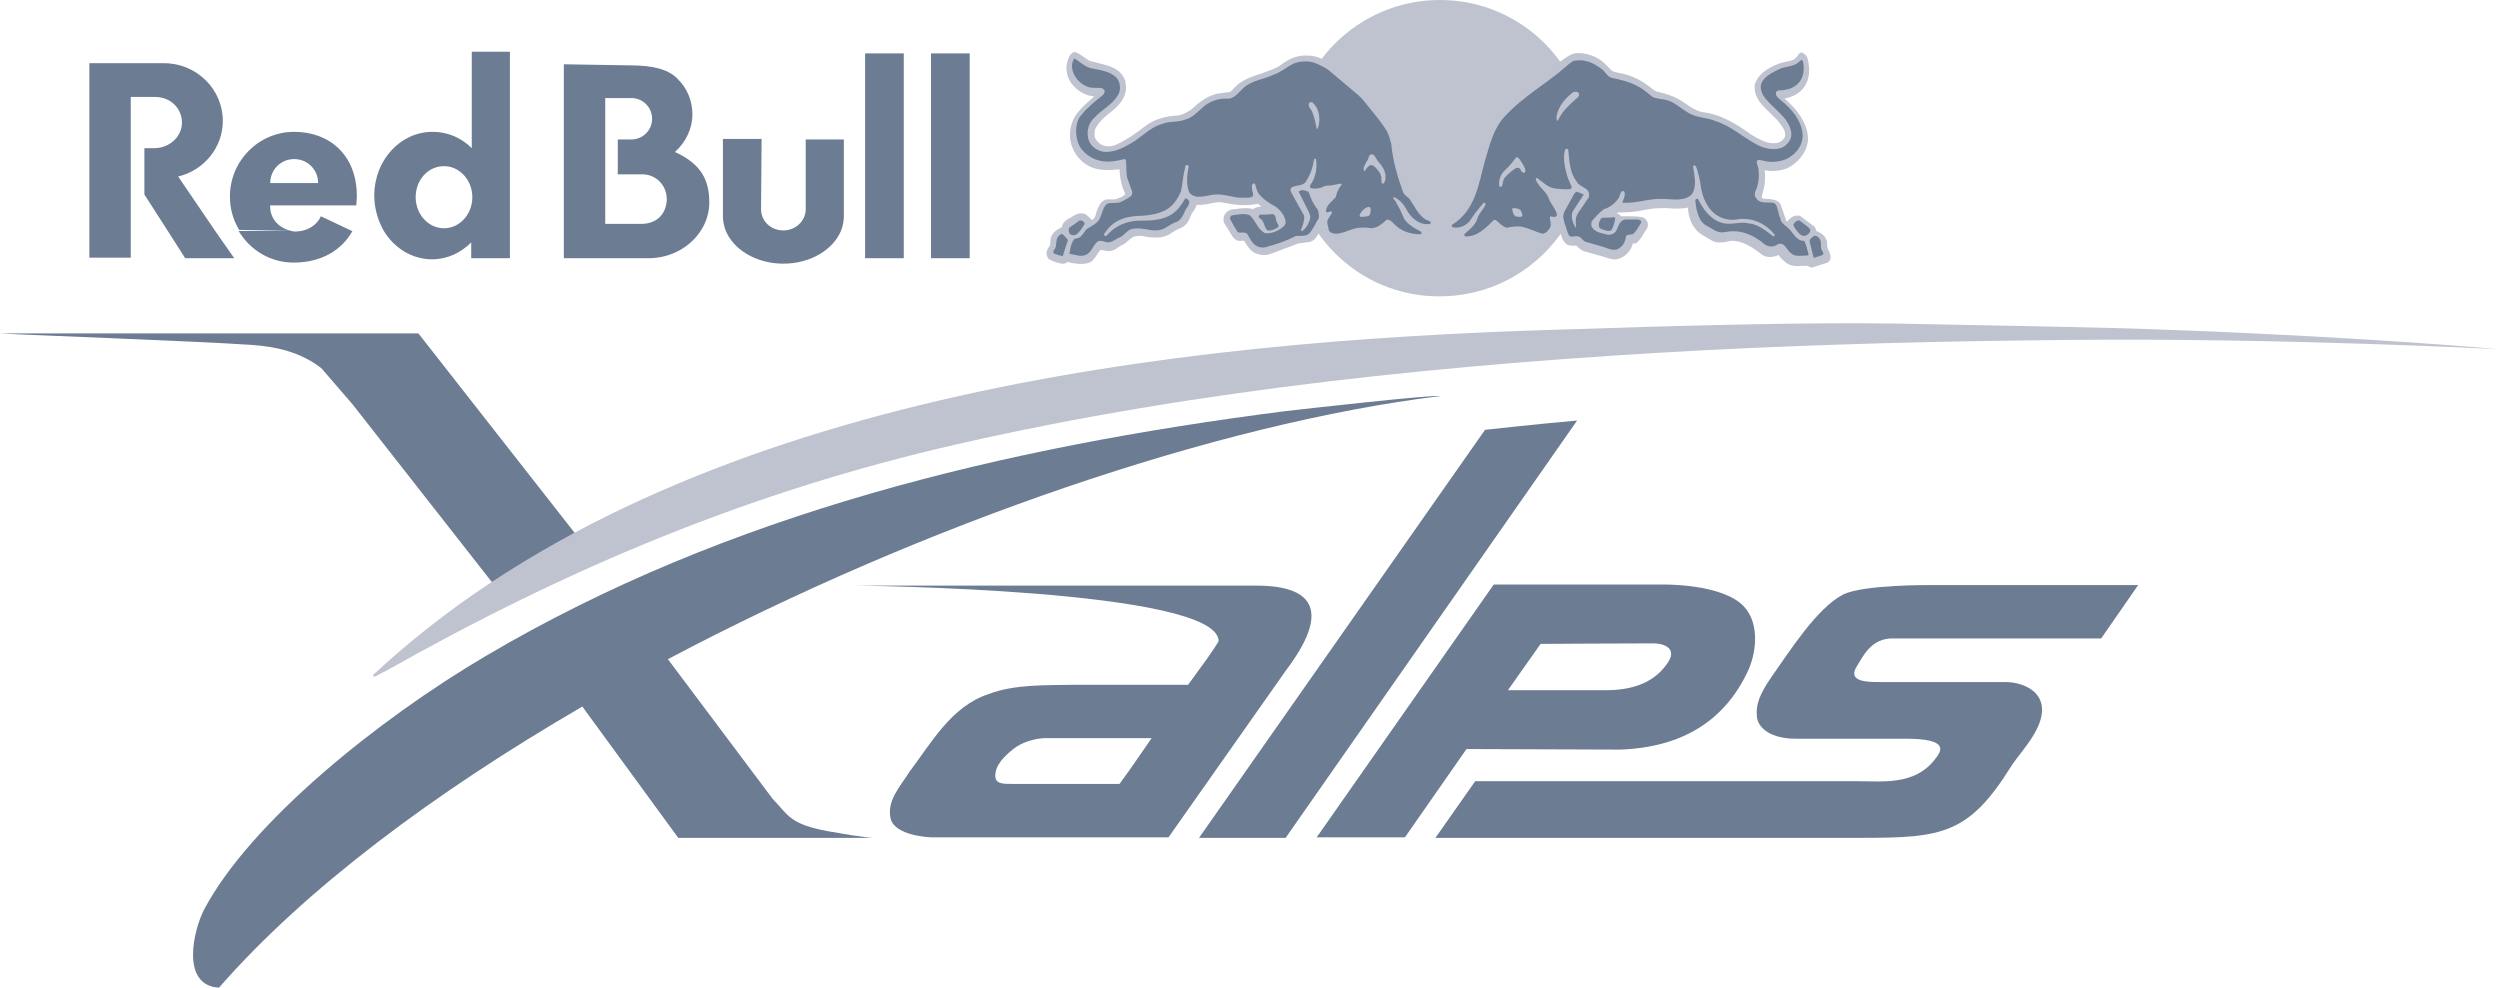 <svg id="redbull" width="162" height="64" viewBox="0 0 162 64" fill="none" xmlns="http://www.w3.org/2000/svg">
<path fill-rule="evenodd" clip-rule="evenodd" d="M15.463 14.967C16.204 16.203 17.51 17.015 19.028 17.015C20.793 17.015 22.134 16.238 22.84 14.967H22.805L20.793 14.014C20.581 14.508 20.087 14.861 19.522 14.967C19.416 14.967 19.31 15.003 19.204 15.003C19.099 15.003 18.993 15.003 18.887 14.967H15.463ZM11.544 11.437C13.203 11.049 14.439 9.566 14.439 7.837C14.439 5.789 12.745 4.095 10.627 4.095C10.556 4.095 10.274 4.095 10.203 4.095H5.79V16.697H8.473V6.283H10.062C11.05 6.283 11.791 7.025 11.791 7.943C11.791 8.86 10.979 9.602 9.991 9.602H9.356V12.602L10.874 14.967L12.003 16.733H15.18L13.945 14.967L11.544 11.437ZM18.922 14.967C18.11 14.826 17.51 14.191 17.51 13.414C17.51 13.344 17.475 13.379 17.51 13.308H23.088C23.088 13.132 23.123 12.955 23.123 12.779C23.158 10.061 21.358 8.543 19.063 8.543C16.769 8.543 14.898 10.414 14.898 12.743C14.898 13.52 15.11 14.261 15.498 14.897L18.922 14.967ZM17.51 11.861C17.51 11.014 18.181 10.308 19.063 10.308C19.946 10.308 20.616 11.014 20.616 11.861H17.51ZM30.571 3.354V9.602C29.901 8.931 29.018 8.543 28.03 8.543C25.947 8.543 24.253 10.378 24.253 12.673C24.253 13.52 24.5 14.297 24.853 14.932C25.523 16.062 26.688 16.803 27.994 16.803C28.983 16.803 29.865 16.38 30.536 15.709V16.733H33.042V14.967V3.354C33.078 3.354 30.571 3.354 30.571 3.354ZM28.771 14.791C27.747 14.791 26.935 13.873 26.935 12.779C26.935 11.649 27.747 10.767 28.771 10.767C29.795 10.767 30.607 11.684 30.607 12.779C30.607 13.873 29.795 14.791 28.771 14.791ZM56.058 16.733H58.565V3.459H56.058V16.733ZM43.738 9.849C44.444 9.213 44.868 8.331 44.868 7.413C44.868 6.566 44.55 5.754 43.95 5.154C43.35 4.483 42.291 4.236 40.844 4.236L36.537 4.165V16.733H42.115C43.527 16.697 44.727 15.991 45.398 14.967C45.751 14.438 45.962 13.803 45.962 13.132C45.962 11.649 45.433 10.626 43.738 9.849ZM41.62 14.508H39.22V6.354H40.914C41.656 6.354 42.256 6.954 42.256 7.696C42.256 8.437 41.656 9.037 40.914 9.037H40.032V11.296H41.62C42.503 11.296 43.209 12.002 43.209 12.92C43.174 13.838 42.609 14.473 41.62 14.508ZM60.33 3.459V16.733H62.836V3.459H60.33ZM52.211 13.555C52.211 14.297 51.575 14.932 50.763 14.932C49.951 14.932 49.316 14.332 49.316 13.555L49.351 9.002H46.845V14.014C46.845 14.332 46.916 14.65 47.021 14.932C47.516 16.168 48.998 17.085 50.763 17.085C52.528 17.085 54.011 16.168 54.505 14.932C54.611 14.65 54.682 14.332 54.682 14.014V9.037H52.211V13.555Z" fill="#6B7C93"/>
<path d="M83.698 9.602C83.698 4.307 88.005 0 93.3 0C98.63 0 102.902 4.307 102.902 9.602C102.902 14.897 98.595 19.203 93.3 19.203C88.005 19.239 83.698 14.932 83.698 9.602Z" fill="#BEC3CF"/>
<path fill-rule="evenodd" clip-rule="evenodd" d="M116.492 3.601C116.457 3.636 116.422 3.707 116.386 3.742C116.21 3.918 115.998 3.954 115.751 3.989L115.363 4.095C114.939 4.236 113.915 4.66 113.704 5.507C113.704 5.577 113.704 5.613 113.704 5.683C113.704 6.389 114.233 6.884 114.727 7.343L115.186 7.801C115.433 8.119 115.68 8.402 115.68 8.719C115.68 8.755 115.68 8.79 115.68 8.825C115.61 9.002 115.504 9.108 115.327 9.213C114.727 9.425 114.127 9.108 113.598 8.79L113.527 8.755C112.645 8.119 111.585 7.413 110.35 7.272C109.926 7.201 109.503 6.919 109.114 6.637L108.832 6.46C108.408 6.213 107.95 6.072 107.491 5.966C107.279 5.931 107.067 5.789 106.891 5.613L106.538 5.366C106.043 5.048 105.514 4.836 104.949 4.73L104.772 4.695C104.631 4.66 104.49 4.624 104.419 4.554C104.243 4.377 104.031 4.13 103.749 3.918C103.184 3.53 102.584 3.389 102.019 3.459C101.772 3.53 101.56 3.671 101.348 3.812L101.172 3.954H101.137L100.572 4.413C100.289 4.624 100.042 4.871 99.76 5.083C98.348 6.107 97.818 6.495 97.148 7.237C96.23 8.225 95.947 9.496 95.7 10.696C95.453 11.826 95.206 12.92 94.429 13.732C94.076 14.085 93.9 14.226 93.794 14.297L93.759 14.332C93.618 14.403 93.582 14.685 93.688 14.862C93.759 15.003 93.971 15.215 94.5 15.109C94.465 15.179 94.429 15.25 94.429 15.32C94.429 15.356 94.429 15.391 94.429 15.426C94.5 15.603 94.747 15.674 94.959 15.709C95.7 15.709 96.371 15.426 96.865 14.862C97.253 15.285 97.748 15.25 98.171 15.215C98.312 15.215 98.418 15.179 98.524 15.179C98.701 15.179 98.913 15.285 99.16 15.356C99.477 15.462 99.795 15.603 100.042 15.603C100.325 15.603 100.572 15.462 100.713 15.25C100.889 15.038 100.925 14.791 100.925 14.614V14.579C100.925 14.579 100.925 14.579 100.96 14.579C101.031 14.897 101.172 15.215 101.207 15.391C101.242 15.462 101.313 15.638 101.419 15.744C101.56 15.921 101.807 15.921 102.019 15.921C102.019 15.921 102.125 15.921 102.16 15.921C102.196 15.956 102.266 16.026 102.266 16.026C102.372 16.132 102.478 16.203 102.619 16.274C103.113 16.415 103.678 16.556 104.208 16.733C104.384 16.768 104.561 16.838 104.772 16.803C105.267 16.697 105.69 16.274 105.796 15.815V15.779H105.867C105.937 15.779 106.043 15.779 106.079 15.709C106.255 15.568 106.396 15.356 106.502 15.144L106.714 14.826C106.82 14.65 106.785 14.473 106.749 14.367C106.679 14.226 106.573 14.12 106.432 14.085C106.149 14.014 105.831 14.014 105.549 14.014C105.549 14.014 105.125 14.014 105.055 14.014C105.02 13.979 104.984 13.944 104.984 13.944C104.914 13.873 104.843 13.873 104.772 13.838C104.808 13.803 104.843 13.803 104.843 13.767C105.443 13.767 106.008 13.732 106.467 13.626C106.926 13.52 107.349 13.485 107.738 13.485H107.985C108.444 13.52 108.903 13.555 109.362 13.45C109.397 13.555 109.397 13.697 109.397 13.697C109.467 14.12 109.573 14.509 109.891 14.862C110.068 15.109 110.35 15.25 110.597 15.391L110.95 15.603C111.374 15.815 111.833 15.674 112.186 15.603C112.962 15.603 113.562 16.026 114.198 16.521C114.515 16.733 114.939 16.662 115.257 16.521C115.363 16.697 115.504 16.838 115.68 16.98C115.998 17.262 116.422 17.262 116.81 17.227C116.81 17.227 117.128 17.227 117.163 17.227C117.234 17.297 117.304 17.333 117.41 17.333H117.445L118.434 17.015L118.54 16.909C118.716 16.662 118.575 16.415 118.504 16.238L118.434 16.132L118.399 15.885C118.399 15.779 118.399 15.674 118.363 15.568C118.257 15.25 117.975 15.073 117.693 14.967C117.693 14.862 117.622 14.756 117.551 14.65L117.481 14.614C117.198 14.403 116.916 14.191 116.633 13.979H116.598C116.245 13.908 116.033 14.12 115.822 14.332C115.822 14.332 115.822 14.332 115.786 14.367C115.786 14.367 115.751 14.332 115.751 14.297L115.61 13.908C115.539 13.697 115.469 13.485 115.398 13.273C115.221 12.92 114.833 12.92 114.515 12.885H114.445C114.304 12.885 114.233 12.885 114.162 12.814C114.162 12.708 114.198 12.602 114.233 12.461L114.304 12.179C114.339 12.002 114.374 11.755 114.374 11.543C114.374 11.367 114.374 11.226 114.339 11.049C114.41 11.049 114.48 11.049 114.48 11.049L114.692 11.084C115.186 11.084 115.645 11.014 115.998 10.802C116.704 10.378 117.163 9.672 117.163 8.931C117.128 8.543 117.057 8.225 116.845 7.837C116.598 7.343 116.21 6.884 115.645 6.389C115.927 6.319 116.21 6.248 116.457 6.072C116.951 5.754 117.234 5.224 117.234 4.554C117.234 4.448 117.234 4.307 117.198 4.165V4.095C117.163 3.883 117.128 3.636 116.916 3.495C116.704 3.283 116.563 3.495 116.492 3.601ZM101.031 13.344C100.925 13.097 100.784 12.885 100.642 12.638C100.96 12.708 101.313 12.708 101.49 12.708C101.348 12.92 101.207 13.167 101.066 13.485C101.066 13.379 101.031 13.344 101.031 13.344ZM69.366 3.53C69.119 3.954 69.048 4.377 69.154 4.801C69.295 5.472 69.966 6.072 70.672 6.213L70.884 6.248H70.919C70.531 6.566 70.143 6.919 69.825 7.307C69.507 7.696 69.331 8.225 69.331 8.755C69.331 9.037 69.401 9.355 69.507 9.602C69.79 10.308 70.46 10.873 71.237 10.979C71.625 11.049 72.084 11.014 72.437 10.979C72.437 10.979 72.472 10.979 72.543 10.979C72.578 11.508 72.649 12.037 72.896 12.496C72.896 12.496 72.896 12.567 72.896 12.602C72.719 12.779 72.472 12.849 72.261 12.92C72.296 12.92 72.049 12.92 72.049 12.92C71.943 12.92 71.837 12.92 71.731 12.92C71.413 12.955 71.237 13.273 71.166 13.45C71.096 13.555 71.06 13.697 71.025 13.838C70.99 14.014 70.919 14.156 70.778 14.261C70.707 14.191 70.39 13.908 70.39 13.908C70.001 13.697 69.684 13.908 69.401 14.085L69.154 14.226C68.978 14.332 68.837 14.509 68.801 14.72C68.519 14.862 68.236 15.038 68.13 15.32C68.06 15.462 68.06 15.603 68.06 15.744L68.025 15.921C68.025 15.956 67.954 16.026 67.954 16.026C67.883 16.132 67.813 16.274 67.813 16.415V16.45C67.848 16.556 67.848 16.697 67.989 16.803C68.236 16.944 68.554 17.05 68.801 17.085C68.942 17.121 69.048 17.05 69.119 17.015C69.119 17.015 69.154 16.98 69.189 16.98C69.578 17.085 70.072 17.156 70.496 17.05C70.813 16.98 70.954 16.697 71.096 16.485C71.166 16.38 71.237 16.274 71.308 16.203C71.378 16.203 71.484 16.203 71.59 16.238L71.837 16.274C72.119 16.274 72.331 16.132 72.508 15.991L72.825 15.815C72.861 15.815 73.143 15.568 73.143 15.568C73.143 15.568 73.39 15.356 73.425 15.356C73.602 15.285 73.743 15.285 73.955 15.285C74.52 15.391 75.191 15.497 75.72 15.215L76.002 15.038C76.179 14.932 76.356 14.826 76.567 14.756C76.885 14.579 77.026 14.332 77.132 14.05C77.203 13.873 77.273 13.732 77.379 13.626C77.379 13.626 77.52 13.344 77.556 13.273C77.838 13.308 78.121 13.238 78.368 13.202C78.685 13.132 78.968 13.061 79.285 13.132C79.921 13.273 80.768 13.379 81.509 13.202C81.545 13.238 81.651 13.308 81.651 13.308C81.686 13.344 81.686 13.344 81.721 13.379C81.545 13.414 81.368 13.414 81.192 13.555C80.909 13.45 80.556 13.485 80.274 13.52L79.992 13.555C79.709 13.555 79.497 13.697 79.356 13.908C79.321 13.979 79.285 14.085 79.285 14.191C79.285 14.261 79.285 14.367 79.321 14.438L79.886 15.356L79.921 15.391C79.992 15.462 80.062 15.568 80.239 15.603H80.45C80.521 15.603 80.592 15.603 80.627 15.603C80.733 15.815 80.874 16.026 81.086 16.238C81.368 16.485 81.827 16.591 82.251 16.485L82.71 16.309C83.168 16.132 83.663 15.956 84.122 15.779C84.157 15.779 84.898 15.674 84.898 15.674C85.216 15.568 85.357 15.285 85.498 15.038C85.498 15.038 85.604 14.862 85.675 14.685C85.71 14.897 85.745 15.109 85.922 15.285C86.063 15.426 86.31 15.497 86.593 15.497C86.84 15.497 87.157 15.391 87.405 15.285C87.581 15.215 87.758 15.179 87.934 15.144C88.075 15.109 88.287 15.144 88.464 15.144C88.746 15.179 89.064 15.179 89.346 15.073C89.558 15.003 89.699 14.862 89.84 14.791C89.84 14.791 89.911 14.72 89.946 14.72C90.229 14.967 90.899 15.497 91.958 15.497C92.276 15.497 92.488 15.356 92.523 15.144C92.523 15.109 92.523 15.073 92.523 15.073C92.523 15.003 92.488 14.897 92.453 14.826C92.841 14.826 93.088 14.65 93.159 14.473C93.194 14.438 93.194 14.367 93.194 14.332C93.194 14.261 93.159 14.191 93.123 14.156C93.017 14.05 92.947 14.014 92.664 13.873C92.311 13.697 92.135 13.344 91.994 13.061C91.923 12.92 91.817 12.743 91.747 12.638L91.57 12.461C91.499 12.39 91.394 12.285 91.358 12.214C90.864 10.908 90.688 10.202 90.546 9.037C90.44 8.402 90.052 7.872 89.417 7.095L89.17 6.778C88.958 6.495 88.675 6.142 88.464 5.931L87.864 5.436C87.157 4.836 86.734 4.483 86.134 4.095C85.993 3.989 85.816 3.918 85.64 3.812L85.675 3.848L85.604 3.777H85.569C85.322 3.671 85.039 3.601 84.722 3.601C84.086 3.565 83.557 3.777 82.957 4.236C82.604 4.483 82.18 4.589 81.721 4.766C81.192 4.942 80.627 5.119 80.168 5.507L79.956 5.719C79.85 5.825 79.78 5.931 79.674 5.966C79.638 5.966 79.356 6.001 79.356 6.001L78.862 6.072C78.297 6.213 77.803 6.531 77.238 7.06C76.956 7.272 76.673 7.413 76.356 7.484C75.508 7.519 74.802 7.731 74.237 8.154C73.637 8.613 73.002 9.072 72.296 9.39C71.978 9.531 71.484 9.531 71.202 9.249C70.99 9.072 70.919 8.896 70.919 8.684C70.919 8.578 70.954 8.507 70.954 8.402C71.131 8.013 71.484 7.625 72.013 7.237C72.649 6.742 72.967 6.213 72.967 5.683C72.967 5.542 72.931 5.436 72.931 5.295C72.684 4.448 71.908 4.271 71.202 4.095C71.202 4.095 70.672 3.954 70.637 3.954C70.602 3.954 70.46 3.848 70.46 3.848L70.143 3.636C70.037 3.565 69.895 3.459 69.719 3.389C69.543 3.318 69.437 3.495 69.366 3.53ZM85.64 12.602C85.816 12.567 86.028 12.532 86.275 12.496C86.204 12.602 86.134 12.708 86.063 12.779C85.922 12.955 85.746 13.132 85.675 13.379C85.463 13.097 85.357 12.885 85.322 12.638C85.428 12.638 85.64 12.602 85.64 12.602Z" fill="#BEC3CF"/>
<path fill-rule="evenodd" clip-rule="evenodd" d="M85.357 7.06C85.533 7.448 85.533 7.943 85.392 8.331C85.357 8.331 85.357 8.366 85.321 8.331C85.251 7.978 85.18 7.625 85.039 7.272C84.968 7.06 84.721 6.919 84.827 6.672C84.862 6.637 84.968 6.601 85.039 6.637C85.215 6.778 85.286 6.919 85.357 7.06ZM89.381 10.555C89.663 10.873 89.84 11.226 89.769 11.649C89.734 11.72 89.734 11.861 89.628 11.896C89.593 11.896 89.522 11.896 89.522 11.826C89.522 11.579 89.522 11.367 89.381 11.155C89.24 10.979 89.063 10.696 88.816 10.696C88.639 10.767 88.534 10.943 88.428 11.084H88.392C88.287 10.837 88.498 10.626 88.569 10.449C88.71 10.308 88.675 9.884 88.993 10.025C89.169 10.167 89.204 10.378 89.381 10.555ZM88.816 13.52C88.816 13.697 88.816 13.873 88.71 13.979C88.534 14.05 88.357 14.05 88.181 14.05C88.145 14.05 88.075 14.014 88.11 13.944C88.181 13.697 88.428 13.485 88.639 13.414C88.71 13.414 88.816 13.414 88.816 13.52ZM70.671 4.413C71.272 4.554 71.907 4.589 72.366 5.048C72.613 5.366 72.648 5.86 72.436 6.178C72.084 6.778 71.413 7.095 70.954 7.59C70.53 7.943 70.389 8.507 70.53 9.037C70.671 9.496 71.13 9.814 71.625 9.849C72.366 9.849 72.931 9.496 73.531 9.143C74.131 8.719 74.66 8.19 75.367 8.013C75.79 7.837 76.32 7.943 76.743 7.766C77.237 7.66 77.59 7.272 77.979 6.919C78.402 6.566 78.897 6.389 79.461 6.389C79.956 6.46 80.238 6.001 80.556 5.719C81.121 5.189 81.897 5.154 82.532 4.836C82.991 4.695 83.38 4.342 83.803 4.13C84.227 3.954 84.792 3.918 85.251 4.095C85.533 4.236 85.816 4.342 86.063 4.519L88.075 6.213C88.11 6.284 88.181 6.319 88.251 6.389C88.816 7.095 89.416 7.766 89.875 8.507C90.016 8.79 90.087 9.072 90.157 9.355C90.263 10.484 90.581 11.508 90.934 12.496C91.04 12.673 91.252 12.779 91.358 12.92C91.675 13.379 91.887 13.909 92.381 14.226L92.699 14.367C92.699 14.403 92.734 14.438 92.699 14.473L92.664 14.509C92.064 14.614 91.57 14.226 91.252 13.767C91.04 13.379 90.793 12.955 90.334 12.779C90.299 12.779 90.299 12.779 90.263 12.814C90.334 12.955 90.475 13.061 90.51 13.203C90.687 13.485 90.828 13.803 90.934 14.05C91.04 14.367 91.393 14.614 91.675 14.791L92.064 15.003C92.099 15.038 92.134 15.109 92.099 15.144L92.028 15.179C91.358 15.179 90.758 14.967 90.299 14.473C90.193 14.367 90.052 14.226 89.875 14.226C89.557 14.509 89.275 14.756 88.887 14.791C88.463 14.72 88.004 14.72 87.616 14.862C87.263 14.967 86.945 15.144 86.557 15.144C86.38 15.144 86.168 15.073 86.098 14.897C86.098 14.685 85.921 14.438 86.063 14.191L86.31 13.803C86.31 13.732 86.274 13.697 86.239 13.697C86.133 13.697 85.957 13.873 85.921 13.661C85.957 13.273 86.31 13.061 86.557 12.779C86.627 12.461 86.733 12.214 86.945 11.967C86.945 11.932 86.91 11.896 86.874 11.896C86.557 11.967 86.239 12.037 85.886 12.037C85.604 12.179 85.286 12.285 84.933 12.179C84.862 12.143 84.898 12.073 84.898 12.002C85.251 11.543 85.357 10.943 85.286 10.343C85.251 10.308 85.251 10.273 85.215 10.273C85.18 10.273 85.145 10.343 85.145 10.343C85.074 10.873 84.898 11.332 84.615 11.79C84.403 12.037 84.05 12.002 83.768 12.108C83.697 12.143 83.627 12.214 83.627 12.285C83.627 12.461 83.768 12.602 83.839 12.779L84.509 13.979C84.545 14.297 84.403 14.614 84.297 14.932C84.333 15.003 84.368 14.967 84.439 14.932C84.686 14.72 84.827 14.438 84.898 14.156C84.933 14.014 84.862 13.873 84.827 13.767L84.156 12.426C84.192 12.355 84.297 12.355 84.368 12.32C84.545 12.32 84.651 12.39 84.792 12.426C84.933 12.85 85.109 13.238 85.392 13.591C85.463 13.803 85.533 14.12 85.357 14.297C85.215 14.579 85.074 14.826 84.862 15.109C84.686 15.285 84.439 15.285 84.192 15.285H83.98C83.38 15.603 82.744 15.815 82.109 15.991C81.826 16.097 81.509 16.026 81.297 15.85C81.085 15.674 80.979 15.426 80.838 15.179C80.662 14.967 80.379 15.144 80.203 15.038C80.026 14.756 79.85 14.473 79.709 14.191C79.709 14.12 79.709 14.05 79.779 13.979C79.991 13.909 80.238 13.909 80.485 13.873C80.697 13.873 80.944 13.873 81.085 14.05C81.403 14.403 81.509 14.862 81.968 15.109C82.321 15.144 82.638 15.038 82.921 14.862C83.097 14.756 83.309 14.614 83.309 14.403C83.274 13.979 82.991 13.626 82.638 13.379C82.25 13.167 81.862 12.92 81.579 12.567C81.438 12.39 81.403 12.143 81.332 11.932C81.297 11.896 81.226 11.861 81.191 11.896C81.05 12.037 81.156 12.249 81.156 12.39C81.191 12.496 81.226 12.602 81.191 12.708C80.979 12.885 80.662 12.779 80.379 12.814C79.814 12.779 79.32 12.567 78.755 12.602C78.191 12.638 77.449 12.991 77.061 12.461C76.849 11.932 76.92 11.332 77.026 10.802C77.026 10.731 76.955 10.696 76.92 10.696C76.884 10.696 76.814 10.696 76.814 10.767C76.673 11.296 76.637 11.861 76.531 12.39C76.32 12.885 76.002 13.379 75.508 13.626C75.084 13.838 74.59 13.944 74.06 13.979C73.107 13.979 72.225 14.191 71.66 15.003C71.625 15.073 71.519 15.144 71.554 15.25C71.589 15.285 71.66 15.32 71.695 15.285C72.331 14.544 73.178 14.261 74.096 14.297C75.013 14.297 75.896 14.156 76.461 13.379C76.602 13.203 76.708 13.026 76.814 12.85C76.92 12.85 76.99 12.955 77.061 13.026C77.096 13.308 76.849 13.485 76.778 13.697C76.673 13.944 76.531 14.226 76.284 14.367C76.002 14.438 75.719 14.65 75.472 14.791C75.19 14.932 74.837 14.967 74.519 14.897C74.096 14.826 73.566 14.72 73.178 14.897C72.966 15.038 72.825 15.25 72.613 15.356C72.331 15.462 72.084 15.709 71.766 15.709C71.554 15.674 71.272 15.497 71.06 15.709C70.813 15.956 70.742 16.309 70.424 16.485C70.071 16.697 69.683 16.485 69.295 16.45C69.365 16.097 69.401 15.709 69.648 15.462C69.789 15.462 69.93 15.426 70.036 15.32C70.177 15.179 70.283 15.038 70.389 14.862C70.707 14.65 71.095 14.509 71.272 14.156C71.413 13.838 71.448 13.52 71.695 13.238L71.836 13.167L72.507 13.132C72.79 13.026 73.037 12.885 73.284 12.708C73.354 12.638 73.39 12.496 73.354 12.39C73.249 12.073 73.142 11.826 73.037 11.508C72.966 11.155 73.001 10.802 72.966 10.414C72.931 10.378 72.931 10.308 72.86 10.308C72.401 10.414 71.978 10.52 71.483 10.449C70.813 10.378 70.107 9.919 69.86 9.249C69.648 8.649 69.683 7.837 70.107 7.413C70.495 6.919 71.025 6.531 71.483 6.142C71.554 6.072 71.554 6.001 71.589 5.931C71.589 5.825 71.483 5.754 71.413 5.719C71.095 5.648 70.777 5.754 70.46 5.613C69.966 5.436 69.542 4.942 69.471 4.413C69.436 4.165 69.507 3.954 69.612 3.777C70.001 4.024 70.283 4.307 70.671 4.413ZM69.189 15.532V15.603C69.083 15.885 68.977 16.274 68.871 16.591C68.624 16.556 68.448 16.485 68.271 16.415C68.236 16.344 68.271 16.309 68.271 16.238C68.483 16.026 68.412 15.779 68.483 15.497C68.518 15.356 68.659 15.215 68.801 15.144C68.977 15.25 69.083 15.426 69.189 15.532ZM70.283 14.509C70.142 14.756 69.966 15.038 69.718 15.215C69.612 15.25 69.507 15.25 69.401 15.215C69.365 15.179 69.26 15.109 69.26 15.003C69.26 14.897 69.224 14.791 69.33 14.72C69.542 14.579 69.718 14.473 69.93 14.297C70.001 14.297 70.071 14.261 70.107 14.297C70.177 14.332 70.283 14.403 70.283 14.509ZM82.744 14.403C82.78 14.509 82.921 14.65 82.815 14.72C82.603 14.862 82.391 14.967 82.144 14.932C81.932 14.791 81.968 14.509 81.791 14.297C81.756 14.156 81.509 14.156 81.579 13.979L81.65 13.909C81.932 13.909 82.215 13.909 82.462 13.873C82.709 13.909 82.638 14.226 82.744 14.403Z" fill="#6B7C93"/>
<path fill-rule="evenodd" clip-rule="evenodd" d="M98.488 10.343C98.629 10.555 98.77 10.767 98.841 10.979C98.841 11.014 98.841 11.084 98.841 11.12C98.805 11.155 98.77 11.226 98.7 11.19C98.523 11.12 98.558 10.873 98.347 10.873C98.17 10.873 98.1 11.014 97.958 11.084C97.746 11.296 97.429 11.473 97.394 11.79C97.358 11.896 97.358 12.073 97.288 12.108C97.217 12.108 97.146 12.073 97.146 12.037C97.111 11.649 97.252 11.261 97.535 11.014C97.817 10.767 98.029 10.484 98.241 10.202C98.311 10.167 98.417 10.237 98.488 10.343ZM98.558 13.661C98.594 13.767 98.7 13.909 98.629 14.014C98.523 14.085 98.347 14.05 98.205 14.014C98.064 13.944 98.029 13.732 97.994 13.591C97.994 13.556 97.994 13.52 98.029 13.485C98.276 13.485 98.453 13.52 98.558 13.661ZM102.3 6.036C102.371 6.142 102.3 6.248 102.23 6.319C101.877 6.637 101.453 6.99 101.206 7.378C101.1 7.519 101.029 7.66 100.959 7.801C100.959 7.801 100.924 7.837 100.888 7.801C100.818 7.59 100.888 7.378 100.959 7.201C101.135 6.707 101.524 6.284 101.947 5.966C102.088 5.931 102.265 5.931 102.3 6.036ZM103.748 4.448C104.03 4.624 104.136 4.977 104.454 5.048C104.983 5.154 105.548 5.295 106.042 5.542C106.395 5.719 106.713 5.966 107.031 6.248C107.313 6.425 107.701 6.389 108.019 6.495C108.478 6.601 108.866 6.99 109.29 7.237C109.855 7.66 110.631 7.59 111.231 7.872C112.22 8.19 113.032 8.966 113.949 9.425C114.444 9.672 115.15 9.778 115.609 9.496C115.926 9.249 116.138 8.966 116.067 8.543C115.891 7.519 114.761 6.99 114.232 6.142C114.126 5.931 114.055 5.683 114.126 5.436C114.302 4.942 114.867 4.695 115.291 4.483C115.644 4.307 116.067 4.342 116.42 4.13C116.526 4.06 116.632 3.954 116.738 3.883C116.809 3.883 116.809 3.954 116.844 4.024C116.95 4.624 116.844 5.225 116.315 5.578C116.103 5.719 115.891 5.789 115.644 5.825C115.432 5.895 115.044 5.754 115.079 6.107C115.114 6.284 115.291 6.389 115.397 6.495C116.103 7.06 116.738 7.801 116.809 8.719C116.844 9.425 116.35 10.025 115.75 10.308C115.326 10.484 114.761 10.555 114.267 10.414C114.126 10.414 113.914 10.273 113.844 10.449C113.808 10.626 113.949 10.802 113.949 10.979C113.985 11.296 113.985 11.72 113.879 12.037C113.844 12.285 113.561 12.567 113.808 12.85C114.02 13.203 114.479 13.097 114.867 13.132C115.079 13.167 115.15 13.379 115.185 13.556C115.256 13.732 115.256 13.979 115.361 14.12C115.361 14.473 115.785 14.65 115.997 14.897C116.244 15.179 116.456 15.638 116.915 15.603C117.056 15.921 117.126 16.168 117.197 16.521L117.126 16.556C116.773 16.556 116.315 16.662 116.067 16.415C115.75 16.203 115.679 15.674 115.22 15.815C115.044 15.956 114.761 16.026 114.514 15.921C114.302 15.85 114.161 15.638 113.949 15.532C113.349 15.109 112.573 14.862 111.796 15.038C111.337 15.144 111.019 14.862 110.631 14.65C110.172 14.438 110.031 13.944 109.925 13.52L109.855 12.991C109.855 12.955 109.89 12.885 109.96 12.885H110.031C110.313 13.485 110.808 14.191 111.478 14.403C112.079 14.65 112.679 14.332 113.314 14.473C113.949 14.544 114.408 14.932 114.903 15.32C114.938 15.32 114.973 15.285 115.008 15.25V15.215C114.444 14.509 113.632 14.12 112.714 14.191C111.937 14.367 111.196 14.085 110.737 13.45C110.49 13.097 110.313 12.673 110.243 12.249C110.172 11.755 110.066 11.19 109.89 10.767C109.855 10.731 109.784 10.696 109.749 10.731L109.713 10.802C109.784 11.296 109.925 11.861 109.749 12.355C109.643 12.744 109.219 12.885 108.831 12.92C108.443 12.955 108.09 12.885 107.737 12.885C106.819 12.85 106.042 13.203 105.124 13.132C105.195 12.92 105.336 12.673 105.265 12.426C105.23 12.391 105.16 12.355 105.124 12.391C104.948 12.496 104.983 12.708 104.877 12.85C104.665 13.167 104.312 13.45 103.924 13.556C103.642 13.767 103.395 14.05 103.183 14.297C103.112 14.367 103.112 14.509 103.112 14.614C103.289 15.073 103.818 15.109 104.206 15.215C104.418 15.215 104.595 15.144 104.701 15.003C104.877 14.72 104.912 14.297 105.301 14.226H106.183C106.254 14.261 106.325 14.297 106.36 14.367L106.325 14.473C106.148 14.72 106.042 15.003 105.795 15.179C105.654 15.215 105.477 15.179 105.371 15.285C105.336 15.568 105.23 15.885 104.948 16.062C104.736 16.274 104.383 16.168 104.171 16.097C103.712 15.921 103.218 15.815 102.759 15.674C102.547 15.603 102.477 15.356 102.265 15.32C102.053 15.25 101.841 15.426 101.665 15.25C101.559 15.038 101.524 14.862 101.453 14.65C101.382 14.509 101.347 14.332 101.312 14.156C101.277 14.014 101.312 13.909 101.347 13.767L101.983 12.602C102.018 12.532 102.088 12.461 102.159 12.426C102.3 12.461 102.477 12.532 102.618 12.602L102.583 12.673L101.912 13.697C101.771 14.014 101.912 14.403 102.053 14.685C102.088 14.685 102.088 14.756 102.124 14.756C102.124 14.544 102.088 14.332 102.124 14.12C102.159 13.944 102.3 13.732 102.406 13.591L102.936 12.814C103.006 12.673 102.971 12.496 102.9 12.355C102.689 12.108 102.336 12.073 102.159 11.755C101.735 11.19 101.7 10.52 101.63 9.778C101.63 9.708 101.594 9.637 101.524 9.637C101.488 9.637 101.418 9.672 101.418 9.708C101.277 10.167 101.382 10.767 101.488 11.155C101.559 11.473 101.7 11.79 101.841 12.108C101.841 12.179 101.806 12.214 101.771 12.249C101.418 12.285 101.065 12.249 100.747 12.214C100.288 12.143 99.97 11.79 99.617 11.543C99.582 11.508 99.547 11.543 99.511 11.579C99.617 12.073 100.182 12.355 100.359 12.85C100.465 13.203 100.818 13.52 100.888 13.909C100.888 13.979 100.853 14.014 100.782 14.05C100.676 14.085 100.535 13.979 100.429 14.05C100.429 14.261 100.535 14.473 100.465 14.72C100.359 14.897 100.182 15.144 99.935 15.144C99.476 15.003 99.053 14.791 98.594 14.685C98.276 14.65 97.958 14.685 97.641 14.756C97.358 14.685 97.146 14.438 96.934 14.261C96.864 14.261 96.793 14.226 96.758 14.297C96.264 14.791 95.699 15.356 94.958 15.32C94.922 15.32 94.887 15.25 94.887 15.215V15.179C95.205 14.897 95.628 14.579 95.734 14.156C95.84 13.803 96.158 13.556 96.264 13.238C96.264 13.167 96.228 13.167 96.193 13.132L96.123 13.167C95.77 13.556 95.487 13.944 95.205 14.367C94.922 14.65 94.534 14.826 94.111 14.72C94.075 14.685 94.075 14.614 94.075 14.579C95.628 13.626 95.805 11.932 96.228 10.414C96.546 9.39 96.758 8.331 97.535 7.519C98.735 6.213 100.218 5.436 101.524 4.271C101.735 4.095 101.912 3.918 102.159 3.918C102.759 3.848 103.289 4.095 103.748 4.448ZM117.903 15.462C118.044 15.638 117.974 15.921 118.009 16.097C118.044 16.238 118.221 16.38 118.115 16.521L117.585 16.697C117.48 16.697 117.515 16.591 117.479 16.521C117.409 16.203 117.338 15.991 117.268 15.674C117.232 15.497 117.409 15.391 117.55 15.285C117.727 15.25 117.797 15.356 117.903 15.462ZM116.668 14.332C116.879 14.509 117.126 14.65 117.303 14.862C117.338 14.967 117.268 15.073 117.197 15.144C117.126 15.215 117.021 15.285 116.879 15.285C116.773 15.285 116.668 15.215 116.562 15.109C116.42 14.932 116.244 14.756 116.209 14.544C116.315 14.403 116.491 14.191 116.668 14.332ZM104.665 14.156C104.63 14.403 104.559 14.65 104.454 14.862C104.383 15.003 104.171 14.967 104.03 14.932C103.889 14.862 103.642 14.862 103.606 14.65C103.571 14.438 103.677 14.261 103.783 14.12C103.995 14.085 104.277 14.12 104.524 14.085C104.595 14.05 104.665 14.085 104.665 14.156Z" fill="#6B7C93"/>
<path d="M102.196 27.252C100.078 27.429 96.23 27.852 96.23 27.852L77.698 54.292H83.31L102.196 27.252Z" fill="#6B7C93"/>
<path d="M122.739 41.372H136.154L138.554 37.913H125.034C125.034 37.913 120.798 37.878 119.457 38.513C117.727 39.395 115.962 42.22 114.832 43.808C114.02 44.973 113.773 45.644 113.844 46.42C113.914 47.232 114.832 47.868 116.35 47.868H123.481C126.446 47.868 125.775 48.715 125.352 49.244C124.046 50.904 121.963 50.621 120.374 50.621H95.593L93.016 54.292C93.016 54.292 117.303 54.292 120.692 54.292C125.846 54.292 127.576 54.045 130.294 49.703C130.612 49.174 131.494 48.185 131.882 47.444C133.188 45.079 131.318 44.196 129.941 44.196H121.786C121.045 44.196 119.704 44.196 120.304 43.208C120.692 42.608 121.222 41.302 122.739 41.372Z" fill="#6B7C93"/>
<path d="M104.984 48.574C109.044 48.432 111.762 46.667 113.245 43.526C113.774 42.431 114.092 40.455 112.997 39.29C111.585 37.807 107.773 37.878 107.773 37.878H96.794L85.322 54.257H91.04L95.029 48.538L104.984 48.574ZM99.83 41.725C99.83 41.725 104.808 41.69 107.138 41.69C107.808 41.69 108.797 42.008 107.985 43.067C107.067 44.338 105.62 44.726 104.031 44.726H97.712L99.83 41.725Z" fill="#6B7C93"/>
<path d="M81.403 37.948H73.602H55.422C55.422 37.948 78.967 38.16 78.967 41.549C78.967 41.549 78.685 42.078 77.555 43.596C77.379 43.843 77.202 44.09 76.99 44.373H69.648C67.742 44.408 65.73 44.338 64.07 44.973C61.67 45.75 60.364 48.115 58.952 49.986C58.352 50.939 57.434 51.892 57.716 53.057C57.999 54.187 60.329 54.257 60.329 54.257H75.72L83.345 43.42C86.063 39.819 85.392 37.948 81.403 37.948ZM72.543 50.798H65.659C65.059 50.798 64.494 50.833 64.494 50.268C64.494 49.562 65.094 48.997 65.659 48.538C66.189 48.115 66.965 47.868 67.671 47.832C67.812 47.832 74.625 47.832 74.625 47.832C73.955 48.785 73.284 49.809 72.543 50.798Z" fill="#6B7C93"/>
<path fill-rule="evenodd" clip-rule="evenodd" d="M50.056 51.751C51.08 52.81 51.151 53.41 53.692 53.869C56.022 54.292 56.587 54.292 56.587 54.292H43.949L37.736 45.785C28.135 51.362 19.768 57.611 14.191 64C11.684 63.859 12.532 60.258 13.238 58.917C16.238 53.269 24.534 46.597 31.488 42.502C47.162 33.253 65.059 28.982 83.204 26.652C84.404 26.511 92.876 25.558 93.335 25.664C78.897 27.429 59.835 33.959 43.279 42.714L50.056 51.751ZM27.111 21.604L37.454 34.806C35.583 35.795 33.783 36.819 32.053 37.948L22.84 26.193L20.827 23.863C19.521 22.84 17.933 22.451 16.238 22.345C12.602 22.098 0.847 21.675 0 21.604H27.111V21.604Z" fill="#6B7C93"/>
<path d="M24.18 43.773C24.18 43.737 24.216 43.737 24.216 43.702L25.028 42.961C44.408 25.628 76.037 22.098 101.1 21.357C107.666 21.145 116.492 20.863 123.057 20.969C129.447 21.11 135.766 21.18 141.061 21.392C153.981 21.886 161.888 22.628 161.888 22.628C161.888 22.628 147.768 21.886 134.036 22.028C125.917 22.098 117.868 22.31 110.385 22.698C94.393 23.546 77.696 25.205 62.093 28.77C48.608 31.841 36.783 36.819 24.922 43.526C24.745 43.561 24.145 44.02 24.18 43.773Z" fill="#BEC3CF"/>
</svg>

